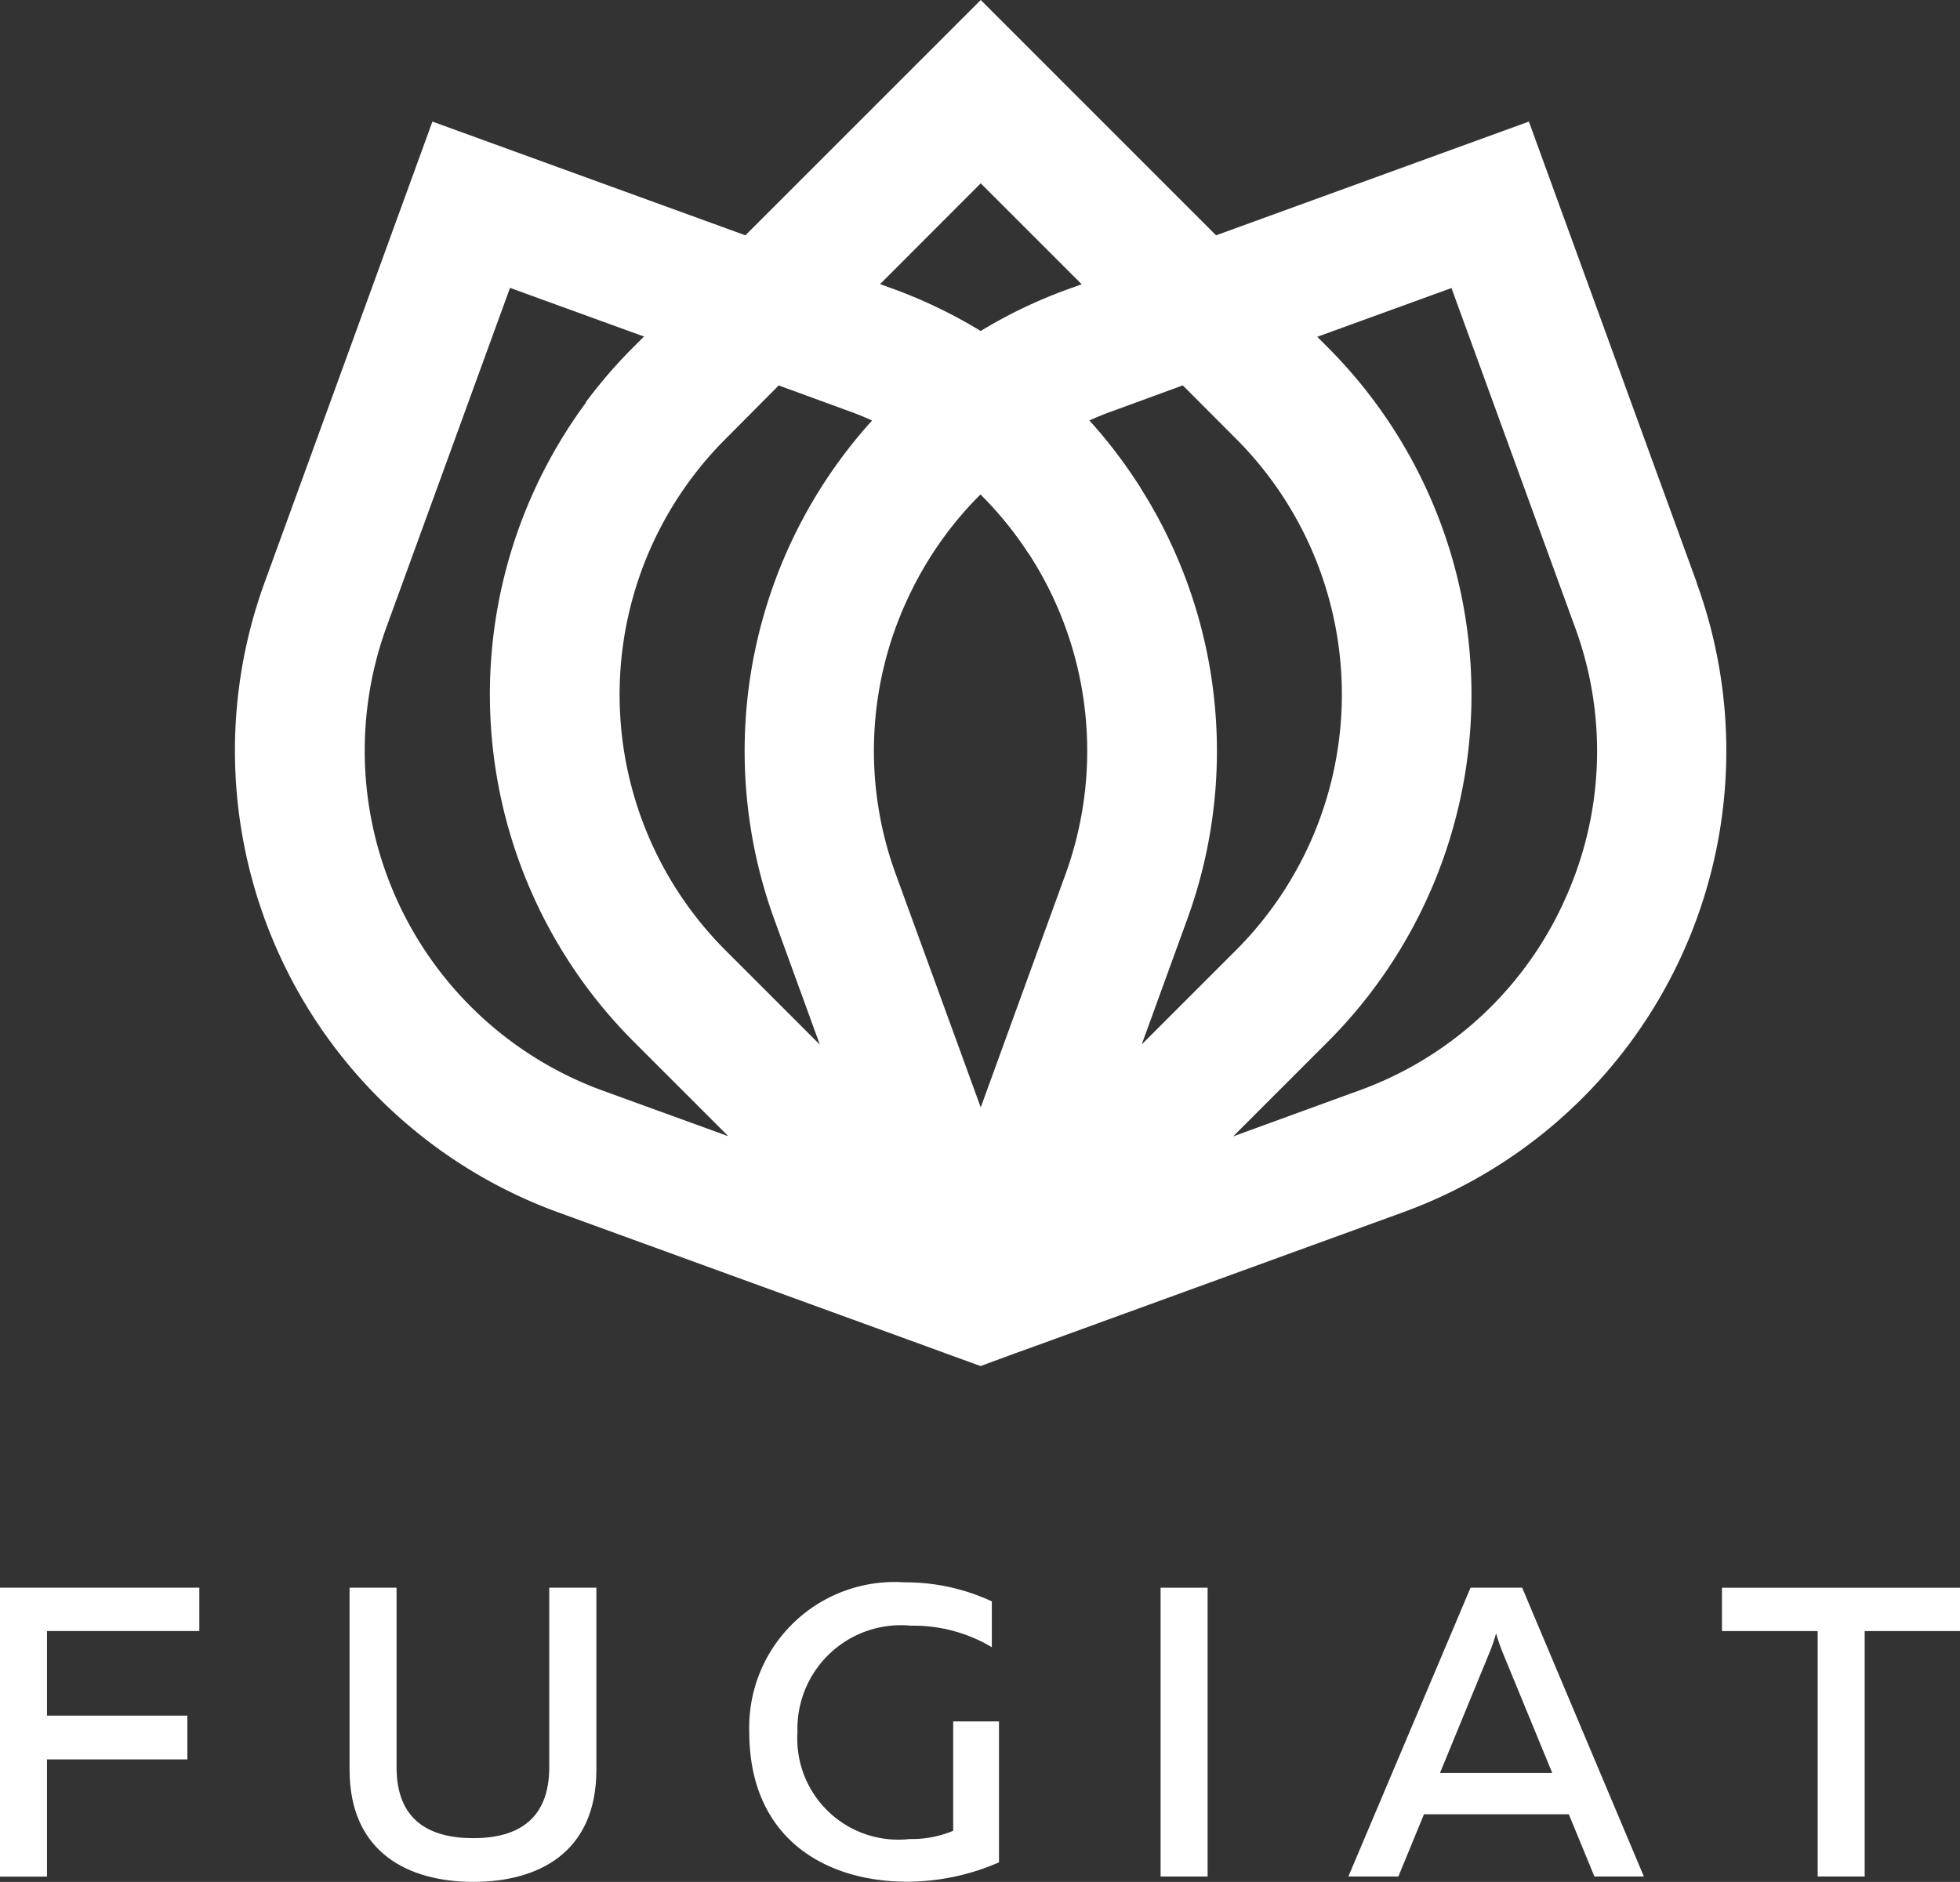 <svg id="Group_11169" data-name="Group 11169" xmlns="http://www.w3.org/2000/svg" viewBox="11373.535 -4038.751 52.846 50.751">
  <rect x="11373.535" y="-4038.751" width="52.846" height="50.751" fill="#333333" stroke="none"/>
  <defs>
    <style>
      .cls-1 {
        fill: #fff;
      }
    </style>
  </defs>
  <g id="Group_11171" data-name="Group 11171">
    <path id="Path_9658" data-name="Path 9658" class="cls-1" d="M5.374,1090.6v1.168H1.267v2.282H5.052v1.18H1.267v3.161H0V1090.6H5.374Z" transform="translate(11373.535 -5086.534)"/>
    <path id="Path_9659" data-name="Path 9659" class="cls-1" d="M416.355,1090.6v4.906c0,2.259-1.592,3.027-3.317,3.027s-3.338-.768-3.338-3.027V1090.6h1.267v4.84c0,1.412.856,1.914,2.07,1.914,1.192,0,2.047-.5,2.047-1.914v-4.84Z" transform="translate(10973.26 -5086.534)"/>
    <path id="Path_9660" data-name="Path 9660" class="cls-1" d="M882.282,1084.3a5.521,5.521,0,0,1,2.36.513v1.236a4.123,4.123,0,0,0-2.181-.58,2.791,2.791,0,0,0-3.059,2.871,2.724,2.724,0,0,0,3.027,2.882A2.871,2.871,0,0,0,883.6,1091v-2.949h1.235v3.8a6.2,6.2,0,0,1-2.482.522c-2.158,0-4.251-1.134-4.251-4.04A3.919,3.919,0,0,1,882.282,1084.3Z" transform="translate(10515.635 -5080.379)"/>
    <path id="Path_9661" data-name="Path 9661" class="cls-1" d="M1361.568,1090.6v7.789H1360.3V1090.6Z" transform="translate(10044.527 -5086.534)"/>
    <path id="Path_9662" data-name="Path 9662" class="cls-1" d="M1580.4,1098.389l3.294-7.789h1.392l3.282,7.789h-1.334l-.69-1.679h-3.906l-.69,1.679Zm2.47-2.793h3.027l-1.369-3.327c-.044-.122-.09-.244-.145-.435-.055.189-.1.311-.145.435Z" transform="translate(9829.49 -5086.534)"/>
    <path id="Path_9663" data-name="Path 9663" class="cls-1" d="M2024.718,1090.6v1.168h-2.57v6.62h-1.267v-6.62H2018.3V1090.6Z" transform="translate(9401.663 -5086.533)"/>
  </g>
  <g id="Group_11169-2" data-name="Group 11169" transform="translate(11379.864 -4038.751)">
    <g id="Group_11170" data-name="Group 11170">
      <path id="Path_9655" data-name="Path 9655" class="cls-1" d="M711.842,15.723l-4.53-12.444-8.434,3.067L692.533,0l-6.346,6.346-8.438-3.067-4.53,12.444a13.253,13.253,0,0,0,7.914,16.969l10.034,3.651.4.147.961.349.961-.354.4-.143,10.034-3.651a13.239,13.239,0,0,0,7.914-16.969Zm-12.421-3.886a9.759,9.759,0,0,1,0,13.782l-2.548,2.548,1.232-3.389a13.251,13.251,0,0,0-2.649-13.437c.2-.087.4-.175.612-.248l1.913-.7Zm-12.338-1.444,1.913.7q.31.11.607.248a13.281,13.281,0,0,0-2.64,13.442l1.232,3.389-2.548-2.548a9.753,9.753,0,0,1,0-13.782Zm3.486,5.739a9.721,9.721,0,0,1,1.959-2.8,9.755,9.755,0,0,1,2.29,10.246l-2.285,6.286-2.29-6.286A9.694,9.694,0,0,1,690.569,16.132Zm1.964-11.188,2.722,2.722-.382.138a13.054,13.054,0,0,0-2.341,1.122A13.344,13.344,0,0,0,690.2,7.8l-.382-.138Zm-10.2,24.465a9.76,9.76,0,0,1-5.826-12.49l3.334-9.156,3.619,1.315-.285.285a13.245,13.245,0,0,0,0,18.726l2.552,2.552Zm25.9-5.04a9.687,9.687,0,0,1-5.5,5.04l-3.394,1.237,2.552-2.552a13.253,13.253,0,0,0,0-18.726l-.285-.285,3.619-1.315,3.334,9.156A9.665,9.665,0,0,1,708.232,24.368Z" transform="translate(-672.419)"/>
      <path id="Path_9656" data-name="Path 9656" class="cls-1" d="M883.4,198.715l-1.439,1.439c-.087.087-.175.175-.253.267l-3.509-1.246a13.111,13.111,0,0,1,1.287-1.49l.285-.285Z" transform="translate(-868.737 -188.322)"/>
      <path id="Path_9657" data-name="Path 9657" class="cls-1" d="M1114.109,248.421a13.413,13.413,0,0,0-3.026,1.752,9.523,9.523,0,0,0-1.283-1.577,9.576,9.576,0,0,1,2.925-2A13.288,13.288,0,0,1,1114.109,248.421Z" transform="translate(-1089.687 -235.26)"/>
    </g>
  </g>
</svg>
